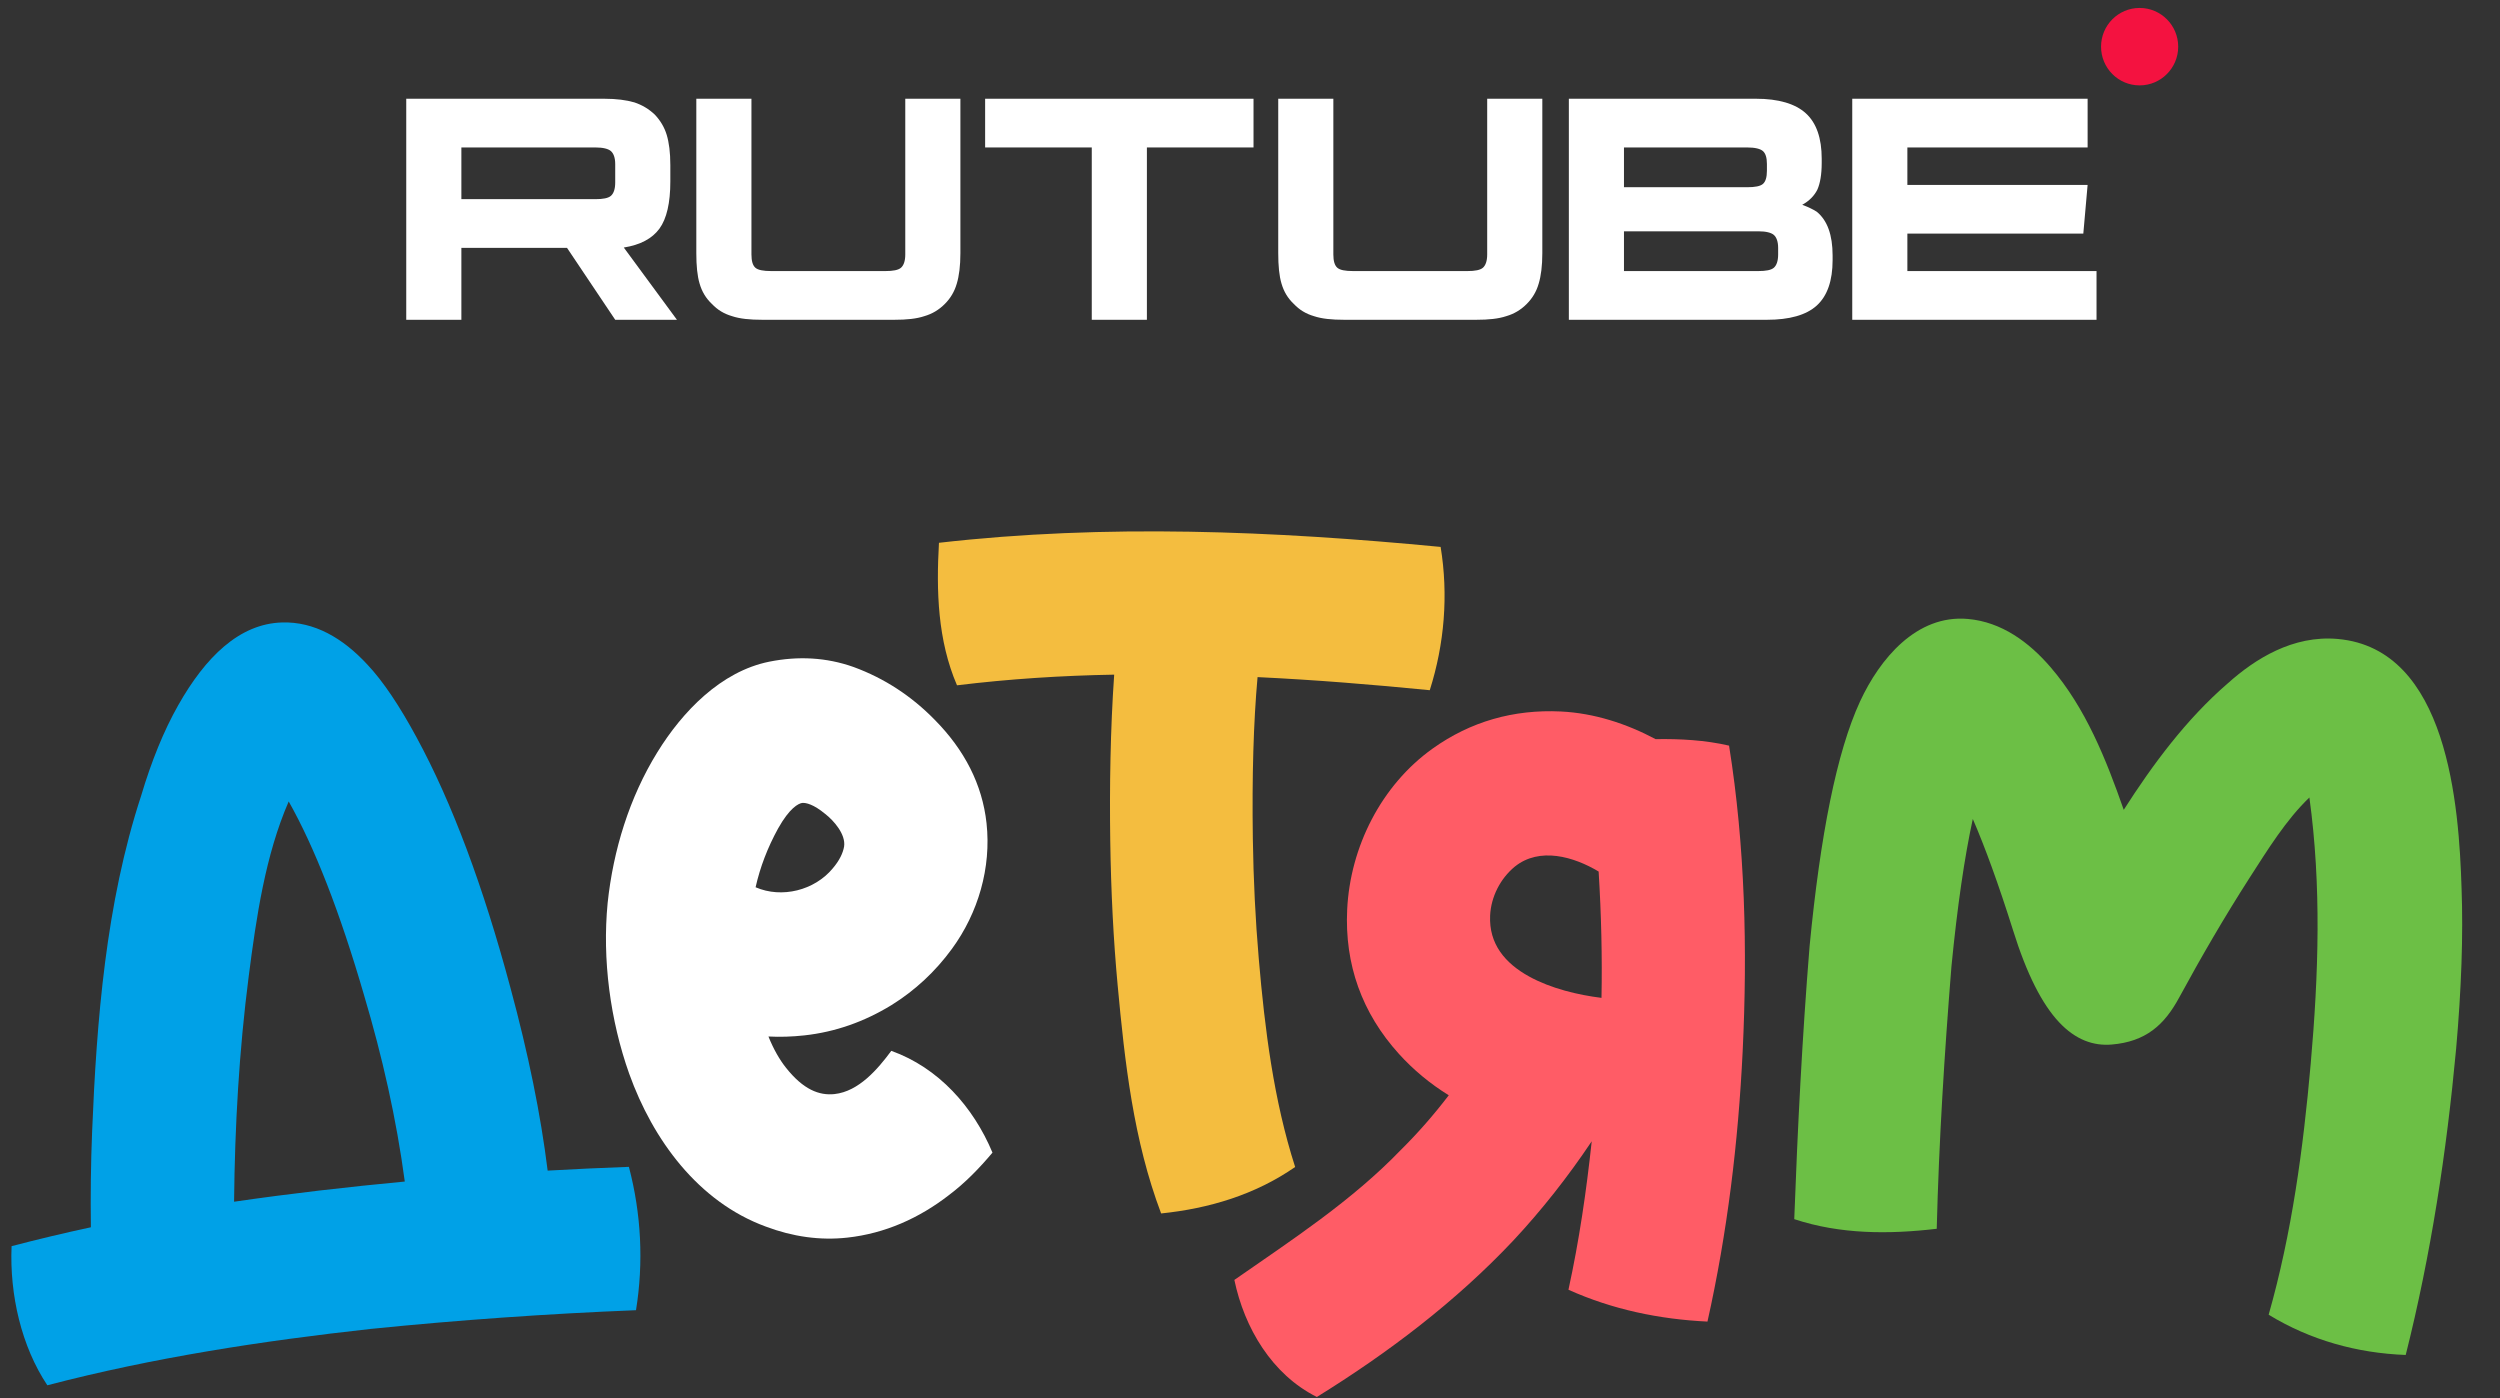 <svg width="211" height="118" viewBox="0 0 211 118" fill="none" xmlns="http://www.w3.org/2000/svg">
<rect x="0" y="0" width="211" height="118" fill="#333333" stroke="none"/>
<path d="M51.004 8.334H34.287V26.99H38.94V20.92H47.856L51.924 26.99H57.134L52.648 20.892C54.041 20.669 55.044 20.137 55.657 19.298C56.27 18.459 56.576 17.116 56.576 15.326V13.928C56.576 12.865 56.465 12.026 56.27 11.382C56.075 10.739 55.741 10.18 55.267 9.676C54.765 9.201 54.208 8.865 53.54 8.641C52.871 8.446 52.035 8.334 51.004 8.334ZM50.252 16.809H38.94V12.445H50.252C50.893 12.445 51.338 12.557 51.561 12.753C51.784 12.949 51.924 13.312 51.924 13.844V15.41C51.924 15.97 51.784 16.333 51.561 16.529C51.338 16.725 50.893 16.809 50.252 16.809Z" fill="white"/>
<path d="M63.422 21.48V8.334H58.769V21.368C58.769 22.431 58.853 23.298 59.048 23.941C59.243 24.612 59.577 25.172 60.078 25.647C60.552 26.151 61.109 26.486 61.778 26.682C62.447 26.906 63.282 26.99 64.341 26.99H75.486C76.517 26.99 77.353 26.906 78.021 26.682C78.69 26.486 79.247 26.151 79.749 25.647C80.222 25.172 80.557 24.612 80.752 23.941C80.947 23.298 81.058 22.431 81.058 21.368V8.334H76.405V21.48C76.405 22.039 76.266 22.403 76.043 22.598C75.82 22.794 75.374 22.878 74.734 22.878H65.094C64.425 22.878 63.979 22.794 63.756 22.598C63.533 22.403 63.422 22.039 63.422 21.48Z" fill="white"/>
<path d="M96.798 26.99V12.445H105.797V8.334H83.145V12.445H92.145V26.99H96.798Z" fill="white"/>
<path d="M112.535 21.48V8.334H107.883V21.368C107.883 22.431 107.966 23.298 108.161 23.941C108.356 24.612 108.69 25.172 109.192 25.647C109.665 26.151 110.223 26.486 110.892 26.682C111.56 26.906 112.396 26.99 113.455 26.99H124.599C125.631 26.99 126.466 26.906 127.135 26.682C127.804 26.486 128.36 26.151 128.862 25.647C129.336 25.172 129.671 24.612 129.865 23.941C130.06 23.298 130.172 22.431 130.172 21.368V8.334H125.519V21.48C125.519 22.039 125.379 22.403 125.157 22.598C124.933 22.794 124.488 22.878 123.848 22.878H114.207C113.538 22.878 113.092 22.794 112.87 22.598C112.647 22.403 112.535 22.039 112.535 21.48Z" fill="white"/>
<path d="M153.752 13.76V13.396C153.752 11.662 153.307 10.376 152.414 9.564C151.523 8.753 150.103 8.334 148.209 8.334H132.411V26.99H149.128C151.022 26.99 152.442 26.598 153.335 25.787C154.227 24.976 154.672 23.689 154.672 21.955V21.564C154.672 19.829 154.227 18.599 153.335 17.871C153.168 17.759 153 17.676 152.833 17.592C152.666 17.508 152.414 17.396 152.109 17.284C152.722 16.948 153.14 16.501 153.389 15.997C153.613 15.494 153.752 14.739 153.752 13.76ZM137.063 15.802V12.445H147.455C148.125 12.445 148.57 12.557 148.793 12.753C149.016 12.949 149.128 13.312 149.128 13.844V14.403C149.128 14.963 149.016 15.326 148.793 15.522C148.57 15.718 148.125 15.802 147.455 15.802H137.063ZM137.063 22.878V19.522H148.402C149.044 19.522 149.489 19.634 149.713 19.829C149.935 20.025 150.075 20.389 150.075 20.92V21.48C150.075 22.039 149.935 22.403 149.713 22.598C149.489 22.794 149.044 22.878 148.402 22.878H137.063Z" fill="white"/>
<path d="M160.982 12.445H176.195V8.334H156.33V26.99H176.947V22.878H160.982V19.718H175.832L176.195 15.606H160.982V12.445Z" fill="white"/>
<path d="M180.584 7.207C182.382 7.207 183.84 5.744 183.84 3.939C183.84 2.134 182.382 0.671 180.584 0.671C178.786 0.671 177.329 2.134 177.329 3.939C177.329 5.744 178.786 7.207 180.584 7.207Z" fill="#F41240"/>
<path d="M79.248 45.812C79.018 49.883 79.135 54.038 80.771 57.84C85.175 57.302 89.601 57.018 94.037 56.94C93.716 61.527 93.639 66.438 93.705 70.95C93.769 75.287 93.976 79.349 94.328 83.134C94.934 89.677 95.662 96.231 97.999 102.415C102.053 101.997 105.939 100.833 109.31 98.493C107.496 92.841 106.748 86.847 106.243 80.951C105.958 77.642 105.791 74.262 105.74 70.812C105.662 65.489 105.797 60.938 106.138 57.148C110.992 57.38 115.836 57.775 120.673 58.253C121.914 54.338 122.252 50.223 121.59 46.16C107.524 44.81 93.321 44.203 79.248 45.812Z" fill="#F4BD3F"/>
<path fill-rule="evenodd" clip-rule="evenodd" d="M23.806 52.535C26.514 52.455 28.922 53.834 31.007 56.092C32.353 57.516 33.736 59.605 35.17 62.256C38.16 67.763 40.79 74.818 43.083 83.375C44.588 88.929 45.638 94.072 46.222 98.8C48.507 98.668 50.792 98.567 53.079 98.482C54.118 102.439 54.332 106.536 53.679 110.581C46.205 110.88 38.741 111.406 31.298 112.16C22.108 113.175 12.952 114.578 3.995 116.918C1.805 113.628 0.804 109.282 0.978 105.176C3.198 104.598 5.428 104.062 7.671 103.582C7.636 100.89 7.665 98.194 7.775 95.503C8.154 86.132 8.938 76.246 11.904 67.189C12.779 64.245 13.819 61.681 15.041 59.523C17.34 55.454 20.199 52.642 23.806 52.535ZM20.994 82.38C21.637 77.395 22.39 72.198 24.366 67.643C26.537 71.482 28.673 76.923 30.739 84.038C32.262 89.165 33.458 94.425 34.164 99.722C29.348 100.178 24.547 100.726 19.756 101.425C19.819 95.052 20.18 88.691 20.994 82.38Z" fill="#00A1E7"/>
<path d="M166.087 52.239C161.74 51.853 158.639 55.631 156.984 59.21C155.024 63.463 153.641 70.433 152.73 79.853C152.108 87.519 151.719 95.21 151.435 102.896C155.329 104.184 159.428 104.182 163.46 103.709C163.646 96.313 164.11 88.931 164.703 81.558C165.204 76.455 165.809 72.32 166.505 69.12C167.546 71.525 168.673 74.627 169.883 78.457C171.075 82.291 172.378 84.766 173.773 86.261C175.197 87.787 176.715 88.286 178.23 88.159C179.635 88.04 180.756 87.641 181.688 86.951C182.612 86.267 183.306 85.329 183.914 84.209C185.787 80.76 187.755 77.374 189.865 74.087C191.389 71.724 192.937 69.199 194.913 67.309C195.937 74.765 195.69 82.229 195.023 89.791C194.393 96.931 193.438 104.056 191.475 110.962C194.999 113.112 198.938 114.204 203.042 114.359C205.175 105.878 206.491 97.225 207.297 88.521C207.745 83.445 207.901 78.924 207.756 74.983C207.541 68.01 206.607 54.754 197.303 53.928C193.518 53.591 190.315 55.622 188.024 57.675C184.516 60.704 181.681 64.536 179.244 68.35C177.759 64.1 176.035 59.759 173.068 56.311C171.251 54.198 168.935 52.492 166.087 52.239Z" fill="#6CBF45"/>
<path fill-rule="evenodd" clip-rule="evenodd" d="M131.741 60.05C127.745 59.857 124.11 60.898 120.912 63.181C116.571 66.28 113.956 71.494 113.702 76.76C113.479 81.4 114.948 85.497 118.066 88.945C119.288 90.296 120.694 91.462 122.275 92.442C120.992 94.121 119.64 95.661 118.221 97.064C114.085 101.357 109.045 104.64 104.18 108.026C105.027 112.077 107.348 116.008 111.143 117.905C117.163 114.178 122.872 109.858 127.74 104.684C130.109 102.145 132.311 99.357 134.341 96.326C133.89 100.535 133.282 104.718 132.377 108.854C136.093 110.526 140.049 111.346 144.11 111.542C145.788 104.034 146.712 96.393 147.082 88.711C147.494 80.126 147.289 71.429 145.933 62.931C143.915 62.464 141.799 62.349 139.732 62.383C137.287 61.081 134.559 60.187 131.741 60.05ZM125.767 77.264C125.843 75.688 126.627 74.154 127.843 73.148C129.943 71.455 132.837 72.305 134.925 73.559C135.151 77.229 135.232 80.782 135.166 84.22C133.197 83.976 130.896 83.431 129.06 82.418C127.022 81.294 125.652 79.661 125.767 77.264Z" fill="#FF5C66"/>
<path fill-rule="evenodd" clip-rule="evenodd" d="M72.053 56.299C69.719 55.468 67.339 55.366 64.934 55.844C60.841 56.667 57.594 60.062 55.48 63.49C53.119 67.307 51.756 71.755 51.285 76.21L51.285 76.215C50.821 80.986 51.505 86.119 53.105 90.626L53.106 90.627C55.1 96.187 58.921 101.427 64.618 103.518C66.905 104.382 69.211 104.708 71.514 104.455C74.689 104.107 77.579 102.816 80.094 100.863C81.469 99.828 82.659 98.597 83.765 97.282C82.154 93.428 79.219 90.118 75.225 88.691C74.083 90.234 72.484 92.114 70.437 92.339C69.143 92.481 67.795 91.963 66.331 90.11C65.793 89.433 65.294 88.563 64.855 87.481C65.842 87.532 66.856 87.5 67.893 87.386C70.486 87.102 72.942 86.24 75.248 84.826L75.252 84.824C77.24 83.585 78.945 81.997 80.344 80.082C82.563 77.047 83.672 73.235 83.264 69.482C82.908 66.206 81.4 63.289 78.892 60.753C76.925 58.74 74.638 57.247 72.053 56.299ZM65.677 69.913C66.649 68.183 67.384 67.819 67.705 67.767C68.019 67.741 68.658 67.877 69.642 68.691C70.374 69.258 71.395 70.419 71.242 71.449C71.146 71.994 70.859 72.618 70.282 73.293C68.748 75.147 65.985 75.845 63.772 74.885C64.153 73.188 64.786 71.532 65.677 69.913Z" fill="white"/>
</svg>
